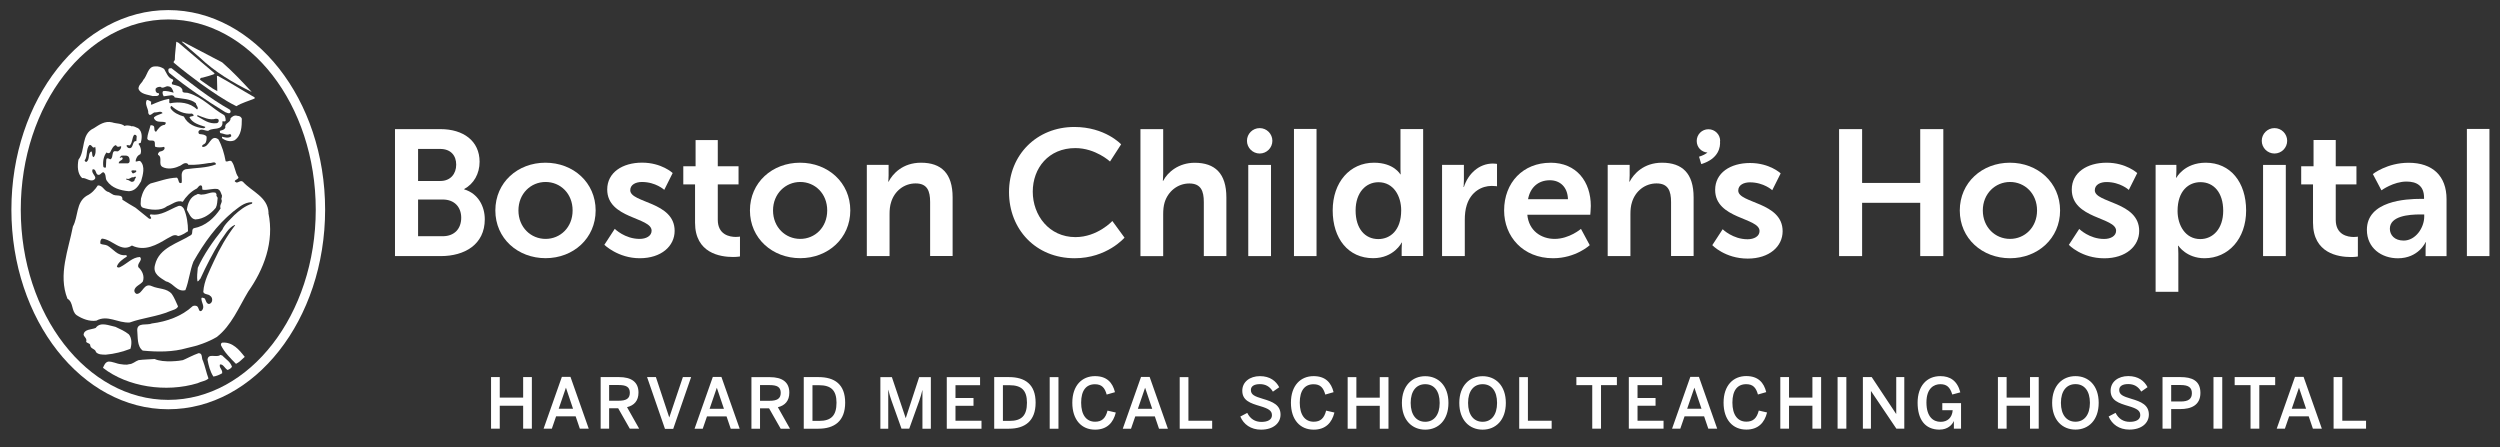<?xml version="1.0" encoding="UTF-8"?><svg id="Layer_1" xmlns="http://www.w3.org/2000/svg" viewBox="0 0 419 75"><rect x="0" y="0" width="419" height="75" fill="#333333" stroke="none"/><defs><style>.cls-1{fill:#fff;}</style></defs><path class="cls-1" d="m266.87,71.84h1.46v-7.29h2.66v-1.35h-6.79v1.35h2.66v7.29h0Zm6.12,0h5.82v-1.33h-4.36v-2.51h3.02v-1.3h-3.02v-2.15h4.12v-1.35h-5.58v8.64h0Zm7.26,0h1.37l.71-2.06h3.28l.7,2.06h1.49l-3.06-8.68h-1.44l-3.06,8.68h0Zm2.52-3.34l1.2-3.5h.02l1.18,3.5h-2.4Zm9.91,3.5c2,0,3.06-1.16,3.48-2.87l-1.39-.32c-.33,1.3-.96,1.86-2.08,1.86-1.46,0-2.34-1.13-2.34-3.19s.85-3.09,2.31-3.09c1.14,0,1.65.58,1.97,1.73l1.39-.4c-.39-1.58-1.34-2.69-3.35-2.69-2.17,0-3.8,1.56-3.8,4.46s1.58,4.51,3.8,4.51h0Zm5.7-.16h1.46v-3.84h3.92v3.84h1.46v-8.64h-1.46v3.44h-3.92v-3.44h-1.46v8.64h0Zm9.6,0h1.47v-8.64h-1.47v8.64h0Zm4.23,0h1.36v-6.29h.02l4.24,6.29h1.33v-8.64h-1.35v6.17h-.02l-4.09-6.17h-1.48v8.64h0Zm12.88.16c1.33,0,2.09-.79,2.36-1.41h.02v1.25h1.2v-4.27h-3.14v1.18h1.74c-.09,1.27-.88,1.95-2.02,1.95-1.23,0-2.38-.83-2.38-3.25s1.3-3.06,2.32-3.06,1.62.43,2.01,1.73l1.35-.36c-.51-1.96-1.72-2.72-3.35-2.72-2.3,0-3.81,1.68-3.81,4.45s1.21,4.52,3.69,4.52h0Zm9.76-.16h1.46v-3.84h3.92v3.84h1.46v-8.64h-1.46v3.44h-3.92v-3.44h-1.46v8.64h0Zm13,.16c2.18,0,3.89-1.58,3.89-4.48s-1.7-4.48-3.89-4.48-3.91,1.58-3.91,4.48,1.72,4.48,3.91,4.48h0Zm0-1.32c-1.47,0-2.44-1.13-2.44-3.16s.97-3.14,2.44-3.14,2.42,1.11,2.42,3.14-.97,3.16-2.42,3.16h0Zm9.04,1.32c2.06,0,3.26-1.11,3.26-2.52,0-1.62-1.31-2.16-2.94-2.64-1.41-.42-2.03-.69-2.03-1.49,0-.63.55-.98,1.51-.98s1.67.4,2.18,1.26l1.06-.74c-.52-1.02-1.53-1.86-3.23-1.86s-2.96.97-2.96,2.44c0,1.65,1.34,2.1,3.01,2.59,1.43.42,1.96.77,1.96,1.52s-.71,1.12-1.76,1.12-1.87-.49-2.38-1.51l-1.16.61c.55,1.31,1.76,2.2,3.48,2.2h0Zm5.55-.16h1.45v-3.28h1.53c1.78,0,3.37-.62,3.37-2.71s-1.46-2.65-3.33-2.65h-3.02v8.64h0Zm1.45-4.55v-2.76h1.59c1.3,0,1.88.41,1.88,1.37s-.58,1.39-1.87,1.39h-1.6Zm7.09,4.55h1.47v-8.64h-1.47v8.64h0Zm6.22,0h1.46v-7.29h2.66v-1.35h-6.79v1.35h2.66v7.29h0Zm4.38,0h1.37l.71-2.06h3.28l.7,2.06h1.5l-3.06-8.68h-1.44l-3.06,8.68h0Zm2.52-3.34l1.2-3.5h.02l1.18,3.5h-2.41Zm7.01,3.34h5.44v-1.33h-3.98v-7.31h-1.46v8.64h0Z"/><path class="cls-1" d="m82.3,71.84h1.46v-3.84h3.92v3.84h1.46v-8.64h-1.46v3.44h-3.92v-3.44h-1.46v8.64h0Zm8.82,0h1.37l.71-2.06h3.28l.7,2.06h1.49l-3.06-8.68h-1.44l-3.06,8.68h0Zm2.52-3.34l1.2-3.5h.02l1.18,3.5h-2.41Zm7.01,3.34h1.44v-3.41h1.52l1.94,3.41h1.57l-2.03-3.6c1.2-.29,1.92-1.07,1.92-2.45,0-1.76-1.19-2.59-3.25-2.59h-3.09v8.64h0Zm1.44-4.68v-2.63h1.59c1.24,0,1.88.3,1.88,1.3s-.65,1.33-1.87,1.33h-1.6Zm9.36,4.72h1.38l3-8.68h-1.38l-2.27,6.74h-.02l-2.23-6.74h-1.48l3,8.68h0Zm4.96-.03h1.37l.71-2.06h3.28l.7,2.06h1.5l-3.06-8.68h-1.44l-3.06,8.68h0Zm2.52-3.34l1.2-3.5h.02l1.18,3.5h-2.41Zm7.01,3.34h1.44v-3.41h1.52l1.94,3.41h1.56l-2.03-3.6c1.2-.29,1.92-1.07,1.92-2.45,0-1.76-1.19-2.59-3.25-2.59h-3.1v8.64h0Zm1.44-4.68v-2.63h1.59c1.24,0,1.88.3,1.88,1.3s-.65,1.33-1.87,1.33h-1.6Zm7.33,4.68h2.46c2.67,0,4.48-1.27,4.48-4.36s-1.77-4.29-4.48-4.29h-2.46v8.64h0Zm1.46-1.31v-5.98h1.11c1.99,0,2.92.85,2.92,2.93,0,2.18-.92,3.05-2.9,3.05h-1.13Zm11.38,1.31h1.32v-6.51h.02c.19.83.32,1.2.53,1.82l1.67,4.68h1.3l1.68-4.68c.2-.61.39-1.17.51-1.76h.02v6.45h1.41v-8.64h-1.96l-2.24,6.85h-.02l-2.31-6.85h-1.93v8.64h0Zm11.13,0h5.82v-1.33h-4.36v-2.51h3.02v-1.3h-3.02v-2.15h4.12v-1.35h-5.58v8.64h0Zm7.95,0h2.46c2.67,0,4.48-1.27,4.48-4.36s-1.78-4.29-4.48-4.29h-2.46v8.64h0Zm1.46-1.31v-5.98h1.11c1.99,0,2.92.85,2.92,2.93,0,2.18-.92,3.05-2.9,3.05h-1.13Zm7.84,1.31h1.47v-8.64h-1.47v8.64h0Zm7.6.16c2,0,3.06-1.16,3.48-2.87l-1.39-.32c-.33,1.3-.96,1.86-2.08,1.86-1.46,0-2.34-1.13-2.34-3.19s.85-3.09,2.31-3.09c1.14,0,1.65.58,1.97,1.73l1.39-.4c-.39-1.58-1.34-2.69-3.35-2.69-2.17,0-3.8,1.56-3.8,4.46s1.58,4.51,3.8,4.51h0Zm4.66-.16h1.37l.71-2.06h3.28l.7,2.06h1.49l-3.06-8.68h-1.44l-3.06,8.68h0Zm2.52-3.34l1.2-3.5h.02l1.18,3.5h-2.41Zm7.01,3.34h5.44v-1.33h-3.98v-7.31h-1.46v8.64h0Zm13.64.16c2.06,0,3.26-1.11,3.26-2.52,0-1.62-1.31-2.16-2.94-2.64-1.41-.42-2.03-.69-2.03-1.49,0-.63.55-.98,1.51-.98s1.67.4,2.18,1.26l1.06-.74c-.53-1.02-1.53-1.86-3.23-1.86s-2.96.97-2.96,2.44c0,1.65,1.34,2.1,3.01,2.59,1.42.42,1.96.77,1.96,1.52s-.71,1.12-1.76,1.12-1.87-.49-2.38-1.51l-1.16.61c.55,1.31,1.76,2.2,3.48,2.2h0Zm8.81,0c2,0,3.06-1.16,3.48-2.87l-1.39-.32c-.33,1.3-.96,1.86-2.08,1.86-1.46,0-2.34-1.13-2.34-3.19s.85-3.09,2.31-3.09c1.14,0,1.65.58,1.97,1.73l1.39-.4c-.39-1.58-1.34-2.69-3.35-2.69-2.17,0-3.8,1.56-3.8,4.46s1.58,4.51,3.8,4.51h0Zm5.7-.16h1.46v-3.84h3.92v3.84h1.46v-8.64h-1.46v3.44h-3.92v-3.44h-1.46v8.64h0Zm13,.16c2.18,0,3.89-1.58,3.89-4.48s-1.71-4.48-3.89-4.48-3.91,1.58-3.91,4.48,1.72,4.48,3.91,4.48h0Zm0-1.32c-1.47,0-2.44-1.13-2.44-3.16s.97-3.14,2.44-3.14,2.42,1.11,2.42,3.14-.97,3.16-2.42,3.16h0Zm9.62,1.32c2.18,0,3.89-1.58,3.89-4.48s-1.71-4.48-3.89-4.48-3.91,1.58-3.91,4.48,1.72,4.48,3.91,4.48h0Zm0-1.32c-1.47,0-2.44-1.13-2.44-3.16s.97-3.14,2.44-3.14,2.42,1.11,2.42,3.14-.97,3.16-2.42,3.16h0Zm6.13,1.16h5.44v-1.33h-3.98v-7.31h-1.46v8.64h0Z"/><path class="cls-1" d="m28.2,68.59c-14.5,0-26.29-15-26.29-33.45S13.71,1.69,28.2,1.69s26.29,15,26.29,33.45-11.79,33.45-26.29,33.45h0Zm0-65.33C14.57,3.26,3.48,17.56,3.48,35.14s11.09,31.88,24.72,31.88,24.72-14.3,24.72-31.88S41.83,3.26,28.2,3.26h0Z"/><path class="cls-1" d="m35.93,12.28v.12c-.61.25-1.29.43-1.96.61-.18,0-.43.06-.43.25v.12c.92.61,1.9,1.41,2.88,1.9,0-.8-.06-1.66-.06-2.52l.12-.06c2.15,1.17,4.05,2.4,6.2,3.62v.19c-1.04.43-2.15.73-3.07,1.29-2.08-1.04-4.11-2.46-6.01-3.81-1.47-1.11-3.07-2.27-4.49-3.5-.06-.18.13-.31.19-.43,0-1.04.18-2.03.25-3.07l.37.18,6.02,5.1Z"/><path class="cls-1" d="m37.22,10.44c1.84,1.6,3.25,3.13,4.97,4.97-3.13-1.54-6.14-3.31-8.78-5.83-.98-.86-1.96-1.66-2.95-2.58h.18l6.57,3.44Z"/><path class="cls-1" d="m28.74,11.43c3.13,2.45,6.38,5.03,9.76,6.94.12.12.24.37.06.55-.25.18-.55-.06-.8-.12-3.19-1.97-6.51-4.18-9.39-6.57-.18-.19-.18-.49-.12-.68.12-.12.31-.12.49-.12Z"/><path class="cls-1" d="m45.01,35.68c-.12-2.7-2.82-3.56-4.3-5.22-.43-.31-.73.19-1.11.12-.74-.37.37-.43.37-.86-.62-.8-.55-1.9-1.17-2.7-.37-.24-.61.18-.98,0-.24-1.29-.61-2.58-1.23-3.68-1.35-.92-1.41,1.35-2.64,1.29,0-.06-.12-.06-.06-.18,0-.19.3-.25.43-.37.31-.25.31-.8.31-1.17-.24-.37-.67-.37-1.1-.43-.25,0-.31-.25-.25-.49.37-.55,1.04-.06,1.6-.06.62-.43,1.23-.25,1.84-.49.49-.18.62-.61.55-1.1.18-.06.43.12.55-.12,0-.31-.06-.68-.24-.92-2.03-1.11-3.62-3.01-5.96-3.69-.37-.18-1.17.12-1.04-.55-.25-.67-1.1-.74-1.72-.92-.12-.18-.06-.43.12-.49.06-.12.06-.24-.06-.37-.74-.18-1.04-1.11-1.41-1.72-.43-.31-.98-.49-1.53-.43-1.23,0-1.29,1.59-1.97,2.27-.18.49-.8.8-.8,1.47.31.92,1.53.98,2.39,1.23.37-.06.86.12,1.05-.25.06-.25-.12-.25-.25-.25-.31-.12-.37-.43-.31-.74.19-.25.49-.31.8-.31.49.43.86-.25,1.41-.06.49.06.68.62.8,1.04-.55-.12-1.16-.37-1.78-.25-.18.31,0,.62.12.86.37-.06.86-.12,1.29-.18.25,0,.49.12.55.37,1.23.24,2.64.19,3.56.98,0,.37.55.74.19,1.04-1.17-1.17-2.95-1.35-4.54-1.04-.31-.18.06-.55-.19-.74-1.04.19-1.9.55-2.89.98l-.12-.06c.06-.18,0-.31.06-.43-.25-.12-.43-.31-.74-.31-.43.74.31,1.48.24,2.21.31.8.74-.25,1.23-.12.37,0,.92-.31,1.17.12-.49.25-.98.31-1.41.67-.12.19.06.31.12.43.43.55,1.29.19,1.84.49,0,.12-.06.24-.18.37-.73.06-1.11.68-1.47,1.17-.37-.12-.24-.55-.31-.8-.06-.3-.43-.3-.61-.3-.19.8-.5,1.47-.55,2.21.12.49.67.31.98.37.49.12.18.74.37,1.04.43.12.98.12,1.47,0,.06.06.12.18.06.37-.18.31-.49.37-.8.43-.12.12-.37.31-.25.55.8.43-.06,1.6.74,2.03.8.43,1.97.25,2.71-.12.49-.12.8-.68,1.41-.49.06.12.18.06.18.24,1.23.06,2.39-.12,3.5-.3.43.06.86-.31,1.11.06,0,.06.06.12,0,.18-1.54.61-3.38.55-5.03.8-1.04.31-.55,1.41-.68,2.27-.61.3-.43-.61-.8-.86-1.6.06-2.95.61-4.42.98-.92.49-1.35,1.53-1.6,2.52,0,.55-.25,1.29.31,1.54,1.17.37,3.01.61,4.05-.25.86-.3,1.66-1.1,2.64-.74.49-.8,1.29-1.66,2.21-2.15.37-.12.37-.55.8-.61.37.06.18.55.31.74.86.12,1.66-.25,2.52-.12.49.19.55.68.74,1.11,0,.19-.06.43-.12.55.31.61-.37.92-.12,1.6-1.05,1.6-2.52,2.95-4.48,3.31-.43.18-.12.8-.43,1.11-2.15,1.41-5.4,2.09-6.08,5.04-.43,1.54.92,2.15,1.84,2.76,1.23.25,1.84,1.84,3.25,1.47.61-1.54.74-3.25,1.35-4.79,1.78-3.13,3.87-6.08,6.63-8.35.92-.68,1.85-1.6,3.13-1.6.18,0,.06.18.06.24-1.17.37-2.15,1.17-2.95,1.9-.67.74-1.6,1.48-2.03,2.46-1.53,1.9-3.13,4.18-4.11,6.39-.06.73-.18,1.53-.06,2.27.24,0,.3-.3.49-.43.98-2.15,2.09-4.3,3.31-6.27.74-.98,1.35-2.27,2.46-2.76l.06.06c-1.41,1.84-2.58,3.87-3.56,6.02-.74,1.66-1.66,3.26-1.78,5.16.19.49.86.3,1.17.67.3.18.37.55.3.86-.06.25-.3.49-.55.49-.5-.12-.43-.68-.74-.98-.19,0-.37-.19-.49,0-.06.74.68,1.41.06,2.09-.55.37-.43-.49-.8-.74-.19-.12-.55-.12-.74,0-1.78,1.66-4.3,2.58-6.82,2.89-.8.37-2.46-.24-2.46,1.11.12,1.22-.06,2.7.92,3.44,2.52.25,5.1.25,7.43-.43,1.78-.37,3.5-.98,4.97-1.84,2.46-1.9,3.69-4.97,5.28-7.62,2.58-3.68,4.42-8.29,3.38-13.2Zm-11.91-16.39c.98.37,2.02.92,3.07.61.31,0,.49.06.49.31s-.12.37-.31.43c-1.35.19-2.27-.61-3.31-1.16l.06-.19Zm-2.28.24c-.86-.24-1.78-.67-2.21-1.35-.06-.12-.06-.37.13-.43.92.86,2.15,1.41,3.44,1.29.12.12.37.19.24.37-.18.12-.49.06-.67.24.49.98,1.65,1.29,2.64,1.6.06.18-.12.18-.25.25-1.35-.12-2.7-.67-3.32-1.96Z"/><path class="cls-1" d="m40.53,19.9c0,1.35-.06,2.83-1.23,3.62-.74.31-1.54.06-2.09-.37v-.24c.43.12,1.1.31,1.54-.06,0-.18,0-.37-.24-.37-.55.25-1.05-.12-1.6-.18-.06-.12-.06-.19-.06-.37.31-.12.74-.12.92-.55-.18-.79.92-.79.86-1.53.24-.31.67-.61,1.17-.43.37,0,.62.18.74.49Z"/><path class="cls-1" d="m23.52,27.02c-.31-.18-.61.18-.8,0,.06-.49.31-.98.8-1.17.25-.49.06-1.29-.31-1.72.06-.12.25-.18.37-.18.25-.8.31-1.91-.43-2.46-.37-.12-.74-.43-1.1-.31,0,0-.06,0-.06-.06-.3-.06-.8-.18-1.1,0-.61-.49-1.41-.37-2.09-.61-1.23-.31-2.21.43-3.07.98-2.21.98-1.35,3.69-2.58,5.28-.19,1.04-.19,2.33.61,3.07.68-.06,1.17.55,1.84.37,1.04-.49-.49-1.1-.06-1.84.61-.06.43.74.86.92.43.12.55-.37.92-.43.55.31.25,1.04.61,1.47.8,1.17,2.21,1.6,3.68,1.72,1.04-.06,1.54-.8,2.03-1.66.31-1.04.74-2.52-.12-3.37Zm-7.8-.68c-.43-.12-.12-.73-.43-.98-.61.37-.18,1.35-.8,1.78-.12,0-.25-.06-.31-.25.55-.67.18-1.84.8-2.58.49-.12.49.74.98.3.12.49.12,1.29-.25,1.72Zm6.08-2.02c.43-.49.31-1.23.68-1.72.24-.06.37.06.43.25l-.06.8c-.8-.12-.37,1.54-1.42,1.11l-.24-.3c.12-.31.43,0,.61-.12Zm-2.88,1.35c-.12.37-.06.86-.43,1.04-.24-.12-.61-.37-.68.06l-.06,1.29c-.12.06-.37.06-.43-.12-.13-.86.06-1.84.55-2.4.24.25.61.12.67-.18.19-.31.43-.98.92-1.04.06.3.49.37.67.18l.19.06c0,.37-.25.61-.55.8-.37.06-.68-.24-.86.31Zm1.54.67l-.37.12c-.06-.24.18-.18.25-.37.49,0,1.23-.18,1.35.49.06.31.12.68-.25.8h-1.54c-.06-.55.98-.49.55-1.05Zm2.09,3.87c-.06.18-.31.31-.56.25-.24-.12-.49-.37-.8-.31v-.24c.49.3.74-.31,1.17-.19.12-.06.31-.18.43-.06,0,.18-.24.31-.24.55Zm-.18-1.16c-.25.06-.25-.25-.37-.37.12-.25.56-.06.8-.12.18.31-.24.37-.43.49Z"/><path class="cls-1" d="m18.85,32.55c.49.43,1.78-.12,1.66.92.74.49,1.47.92,2.21,1.35l2.28,1.84h.3c.19-.25-.49-.62,0-.73,1.72.3,3.13-.86,4.61-1.41.43-.12.74.19.92.49.49,1.17.68,2.46.68,3.75-.55.31-.98.68-1.66.8-.68-.43-1.29.19-1.85.43-1.72,1.04-3.74,2.21-5.89,1.16-1.84,1.23-3.26-1.04-5.03-1.16-.25.18-.31.55-.25.86.31.18.8.12,1.17.31.98.55,1.66,1.78,3.13,1.6,0,.06.06.06.12.06v.19c-.61.37-1.47.98-1.66,1.66.12.25.43.18.61.06,1.11-.55,1.96-1.6,3.25-1.66.55.55-.55,1.05-.25,1.72.68.62,1.05,1.54.74,2.39-.43.55-1.23.74-1.41,1.41-.06.24.06.55.37.67,1.04,0,1.17-1.96,2.58-1.29,1.1.49,2.46.3,3.31,1.29.43.62.74,1.42,1.05,2.09-.19.49-.92.62-1.35.8-2.15.92-4.6,1.11-6.75,1.9-2.03.12-3.69-1.35-5.59-.31-1.16.18-2.39-.31-3.31-.92-.92-.68-.49-2.15-1.54-2.76-1.59-4.05.19-8.23.92-12.1.92-1.66.49-4.05,2.33-5.16.8-.37,1.41-1.04,1.84-1.72.86-.06,1.04.98,1.84,1.11l.61.37Z"/><path class="cls-1" d="m36.3,32.55c-.12.3.12.43.18.61-.06.55-.06,1.17-.31,1.66-.79.98-2.03,1.9-3.44,1.96-.8-.12-1.04-1.05-1.41-1.6.12-1.05.55-2.21,1.66-2.58.31-.25.55.12.92,0,.8,0,1.41-.49,2.21-.31l.19.25Z"/><path class="cls-1" d="m21.56,56c.55.61.55,1.66.3,2.46-1.29.49-2.7.86-4.11.98-.61,0-1.29,0-1.66-.43-.12-.61-.98-.49-.98-1.23-.12-.31-.61-.24-.67-.55.18-.49-.31-.73-.43-1.11.06-.98,1.35-.86,2.03-1.16.79-1.11,2.27-.37,3.31-.18.8.37,1.59.73,2.21,1.23Z"/><path class="cls-1" d="m41.02,59.81c-.49.43-.92.92-1.47,1.17-.92-.92-1.97-1.97-2.52-3.13,0-.18,0-.37.25-.43,1.72-.12,2.83,1.23,3.75,2.4Z"/><path class="cls-1" d="m34.02,60.48c.37.98.55,1.96.92,2.95-.43.43-1.23.49-1.84.8-5.28,1.6-11.73.62-15.84-2.58.19-.43.37-.92.86-1.04.74-.06,1.41.37,2.15.43,0,0,.92.18,1.35,0,.61,0,1.04-.49,1.6-.68.86-.12,1.84-.12,2.7-.19,1.47.68,4.41.29,4.73.19.31-.1,1.72-.86,2.64-1.17.73,0,.43.86.73,1.29Z"/><path class="cls-1" d="m37.28,59.62c.68.68,1.29.98,1.6,1.84-.12.25-.43.43-.73.55-.49-.25-.74-1.04-1.29-.92-.19.55.49.86.37,1.47-.43.25-.98.49-1.47.55-.55-.86-.8-1.84-.98-2.83.12-1.17,1.54-.25,2.15-.8l.37.12Z"/><path class="cls-1" d="m91.41,27.27c4.68,0,8.42,3.33,8.42,8s-3.74,8-8.39,8-8.42-3.3-8.42-8,3.75-8,8.39-8Zm.03,12.77c2.46,0,4.53-1.92,4.53-4.77s-2.06-4.77-4.53-4.77-4.55,1.95-4.55,4.77,2.07,4.77,4.55,4.77Z"/><path class="cls-1" d="m103.04,38.36s1.68,1.68,4.16,1.68c1.08,0,2.01-.48,2.01-1.38,0-2.28-7.44-1.98-7.44-6.9,0-2.85,2.55-4.5,5.84-4.5s5.13,1.74,5.13,1.74l-1.41,2.82s-1.41-1.32-3.75-1.32c-.99,0-1.95.42-1.95,1.38,0,2.16,7.44,1.89,7.44,6.81,0,2.55-2.22,4.59-5.85,4.59s-5.93-2.25-5.93-2.25l1.74-2.67Z"/><path class="cls-1" d="m116.49,30.9h-1.97v-3.03h2.06v-4.4h3.72v4.4h3.48v3.03h-3.48v5.93c0,2.52,1.98,2.88,3.03,2.88.42,0,.69-.06.69-.06v3.33s-.45.09-1.17.09c-2.13,0-6.36-.63-6.36-5.75v-6.42Z"/><path class="cls-1" d="m134.09,27.27c4.68,0,8.42,3.33,8.42,8s-3.74,8-8.39,8-8.43-3.3-8.43-8,3.75-8,8.4-8Zm.03,12.77c2.46,0,4.52-1.92,4.52-4.77s-2.07-4.77-4.52-4.77-4.56,1.95-4.56,4.77,2.07,4.77,4.56,4.77Z"/><path class="cls-1" d="m145.27,27.63h3.66v1.77c0,.57-.06,1.05-.06,1.05h.06c.66-1.29,2.34-3.18,5.43-3.18,3.39,0,5.3,1.77,5.3,5.81v9.83h-3.77v-9.05c0-1.86-.48-3.12-2.43-3.12s-3.54,1.29-4.1,3.12c-.21.63-.27,1.32-.27,2.04v7.02h-3.81v-15.29Z"/><path class="cls-1" d="m180.05,21.28c5.18,0,7.85,2.91,7.85,2.91l-1.86,2.88s-2.43-2.25-5.81-2.25c-4.5,0-7.14,3.36-7.14,7.31s2.73,7.61,7.16,7.61c3.69,0,6.18-2.7,6.18-2.7l2.04,2.79s-2.94,3.45-8.36,3.45c-6.5,0-11-4.83-11-11.09s4.68-10.91,10.94-10.91Z"/><path class="cls-1" d="m191.14,21.64h3.81v7.38c0,.75-.06,1.29-.06,1.29h.06c.75-1.47,2.61-3.03,5.28-3.03,3.39,0,5.31,1.77,5.31,5.81v9.83h-3.78v-9.05c0-1.86-.48-3.12-2.43-3.12s-3.57,1.32-4.14,3.18c-.18.6-.24,1.26-.24,1.98v7.02h-3.81v-21.28Z"/><path class="cls-1" d="m230.28,27.27c3.36,0,4.41,1.95,4.41,1.95h.06s-.03-.39-.03-.87v-6.72h3.8v21.28h-3.6v-1.26c0-.57.06-.99.06-.99h-.06s-1.29,2.61-4.79,2.61c-4.14,0-6.77-3.27-6.77-8s2.88-8,6.92-8Zm.72,12.8c1.98,0,3.84-1.44,3.84-4.82,0-2.37-1.26-4.71-3.81-4.71-2.1,0-3.83,1.71-3.83,4.74s1.56,4.79,3.81,4.79Z"/><path class="cls-1" d="m241.69,27.63h3.66v2.63c0,.57-.06,1.08-.06,1.08h.06c.69-2.19,2.52-3.93,4.86-3.93.36,0,.69.06.69.06v3.75s-.39-.06-.9-.06c-1.62,0-3.45.93-4.17,3.21-.24.75-.33,1.59-.33,2.49v6.06h-3.81v-15.29Z"/><path class="cls-1" d="m259.85,27.27c4.41,0,6.77,3.21,6.77,7.25,0,.45-.09,1.47-.09,1.47h-10.55c.24,2.67,2.31,4.05,4.58,4.05,2.46,0,4.41-1.68,4.41-1.68l1.47,2.73s-2.34,2.19-6.14,2.19c-5.07,0-8.21-3.66-8.21-8,0-4.71,3.2-8,7.76-8Zm2.94,6.12c-.06-2.07-1.35-3.18-3.03-3.18-1.95,0-3.3,1.2-3.66,3.18h6.68Z"/><path class="cls-1" d="m269.47,27.63h3.66v1.77c0,.57-.06,1.05-.06,1.05h.06c.66-1.29,2.34-3.18,5.42-3.18,3.39,0,5.3,1.77,5.3,5.81v9.83h-3.78v-9.05c0-1.86-.48-3.12-2.43-3.12s-3.54,1.29-4.11,3.12c-.21.63-.27,1.32-.27,2.04v7.02h-3.81v-15.29Z"/><path class="cls-1" d="m308.23,21.64h3.86v9.02h9.74v-9.02h3.87v21.28h-3.87v-8.93h-9.74v8.93h-3.86v-21.28Z"/><path class="cls-1" d="m336.85,27.27c4.68,0,8.42,3.33,8.42,8.01s-3.74,8-8.39,8-8.42-3.3-8.42-8,3.75-8.01,8.4-8.01Zm.03,12.77c2.46,0,4.53-1.92,4.53-4.77s-2.07-4.77-4.53-4.77-4.56,1.95-4.56,4.77,2.07,4.77,4.56,4.77Z"/><path class="cls-1" d="m348.48,38.37s1.68,1.68,4.17,1.68c1.08,0,2.01-.48,2.01-1.38,0-2.28-7.43-1.98-7.43-6.9,0-2.85,2.55-4.5,5.84-4.5s5.13,1.74,5.13,1.74l-1.41,2.82s-1.41-1.32-3.75-1.32c-.99,0-1.95.42-1.95,1.38,0,2.16,7.44,1.89,7.44,6.81,0,2.55-2.22,4.59-5.85,4.59-3.81,0-5.94-2.25-5.94-2.25l1.74-2.67Z"/><path class="cls-1" d="m361.28,27.63h3.48v1.11c0,.57-.06,1.05-.06,1.05h.06s1.32-2.52,4.92-2.52c4.14,0,6.77,3.27,6.77,8.01s-2.97,8-6.98,8c-3.03,0-4.38-2.1-4.38-2.1h-.06s.06.54.06,1.32v6.41h-3.81v-21.28Zm7.49,12.44c2.1,0,3.84-1.71,3.84-4.74s-1.56-4.8-3.81-4.8c-1.98,0-3.84,1.44-3.84,4.83,0,2.37,1.29,4.71,3.81,4.71Z"/><path class="cls-1" d="m387.66,30.9h-1.98v-3.03h2.07v-4.41h3.72v4.41h3.47v3.03h-3.47v5.94c0,2.52,1.98,2.88,3.02,2.88.42,0,.69-.06.69-.06v3.33s-.45.09-1.17.09c-2.13,0-6.35-.63-6.35-5.76v-6.42Z"/><path class="cls-1" d="m405.76,33.33h.51v-.21c0-2.01-1.26-2.69-2.94-2.69-2.19,0-4.2,1.47-4.2,1.47l-1.44-2.73s2.37-1.89,6-1.89c4.02,0,6.35,2.22,6.35,6.09v9.56h-3.51v-1.26c0-.6.06-1.08.06-1.08h-.06s-1.17,2.7-4.65,2.7c-2.73,0-5.19-1.71-5.19-4.77,0-4.86,6.56-5.19,9.05-5.19Zm-2.91,6.99c2.01,0,3.45-2.16,3.45-4.02v-.36h-.66c-1.95,0-5.1.27-5.1,2.4,0,1.02.75,1.98,2.31,1.98Z"/><path class="cls-1" d="m288.72,38.42s1.68,1.68,4.17,1.68c1.08,0,2.01-.48,2.01-1.38,0-2.28-7.44-1.98-7.44-6.9,0-2.85,2.55-4.5,5.85-4.5s5.13,1.74,5.13,1.74l-1.41,2.82s-1.41-1.32-3.75-1.32c-.99,0-1.95.42-1.95,1.38,0,2.16,7.44,1.89,7.44,6.81,0,2.55-2.22,4.59-5.85,4.59-3.81,0-5.94-2.25-5.94-2.25l1.74-2.67Z"/><path class="cls-1" d="m216.87,42.92v-21.31h3.78v21.31h-3.78Z"/><path class="cls-1" d="m413.45,42.92v-21.31h3.78v21.31h-3.78Z"/><path class="cls-1" d="m288.3,23.62c0-1.08-.88-1.96-1.97-1.96s-1.96.88-1.96,1.96.79,1.86,1.8,1.95c-.33.26-.78.5-1.41.69l.37,1.24c2.99-.9,3.21-2.92,3.15-3.79,0-.03,0-.06,0-.09Z"/><path class="cls-1" d="m66.2,21.64h7.62c3.84,0,6.56,1.98,6.56,5.48,0,1.98-.96,3.69-2.58,4.56v.06c2.34.69,3.45,2.85,3.45,5.01,0,4.26-3.42,6.17-7.35,6.17h-7.7v-21.28Zm7.62,8.69c1.68,0,2.64-1.2,2.64-2.73s-.9-2.64-2.7-2.64h-3.69v5.37h3.75Zm.39,9.26c1.98,0,3.09-1.29,3.09-3.09s-1.14-3.06-3.09-3.06h-4.14v6.15h4.14Z"/><path class="cls-1" d="m209.21,27.64h3.81v15.28h-3.81v-15.28Z"/><path class="cls-1" d="m213.25,23.6c0,1.18-.96,2.13-2.13,2.13s-2.13-.96-2.13-2.13.95-2.13,2.13-2.13,2.13.96,2.13,2.13Z"/><path class="cls-1" d="m379.29,27.64h3.81v15.28h-3.81v-15.28Z"/><path class="cls-1" d="m383.33,23.6c0,1.18-.96,2.13-2.13,2.13s-2.13-.96-2.13-2.13.95-2.13,2.13-2.13,2.13.96,2.13,2.13Z"/></svg>